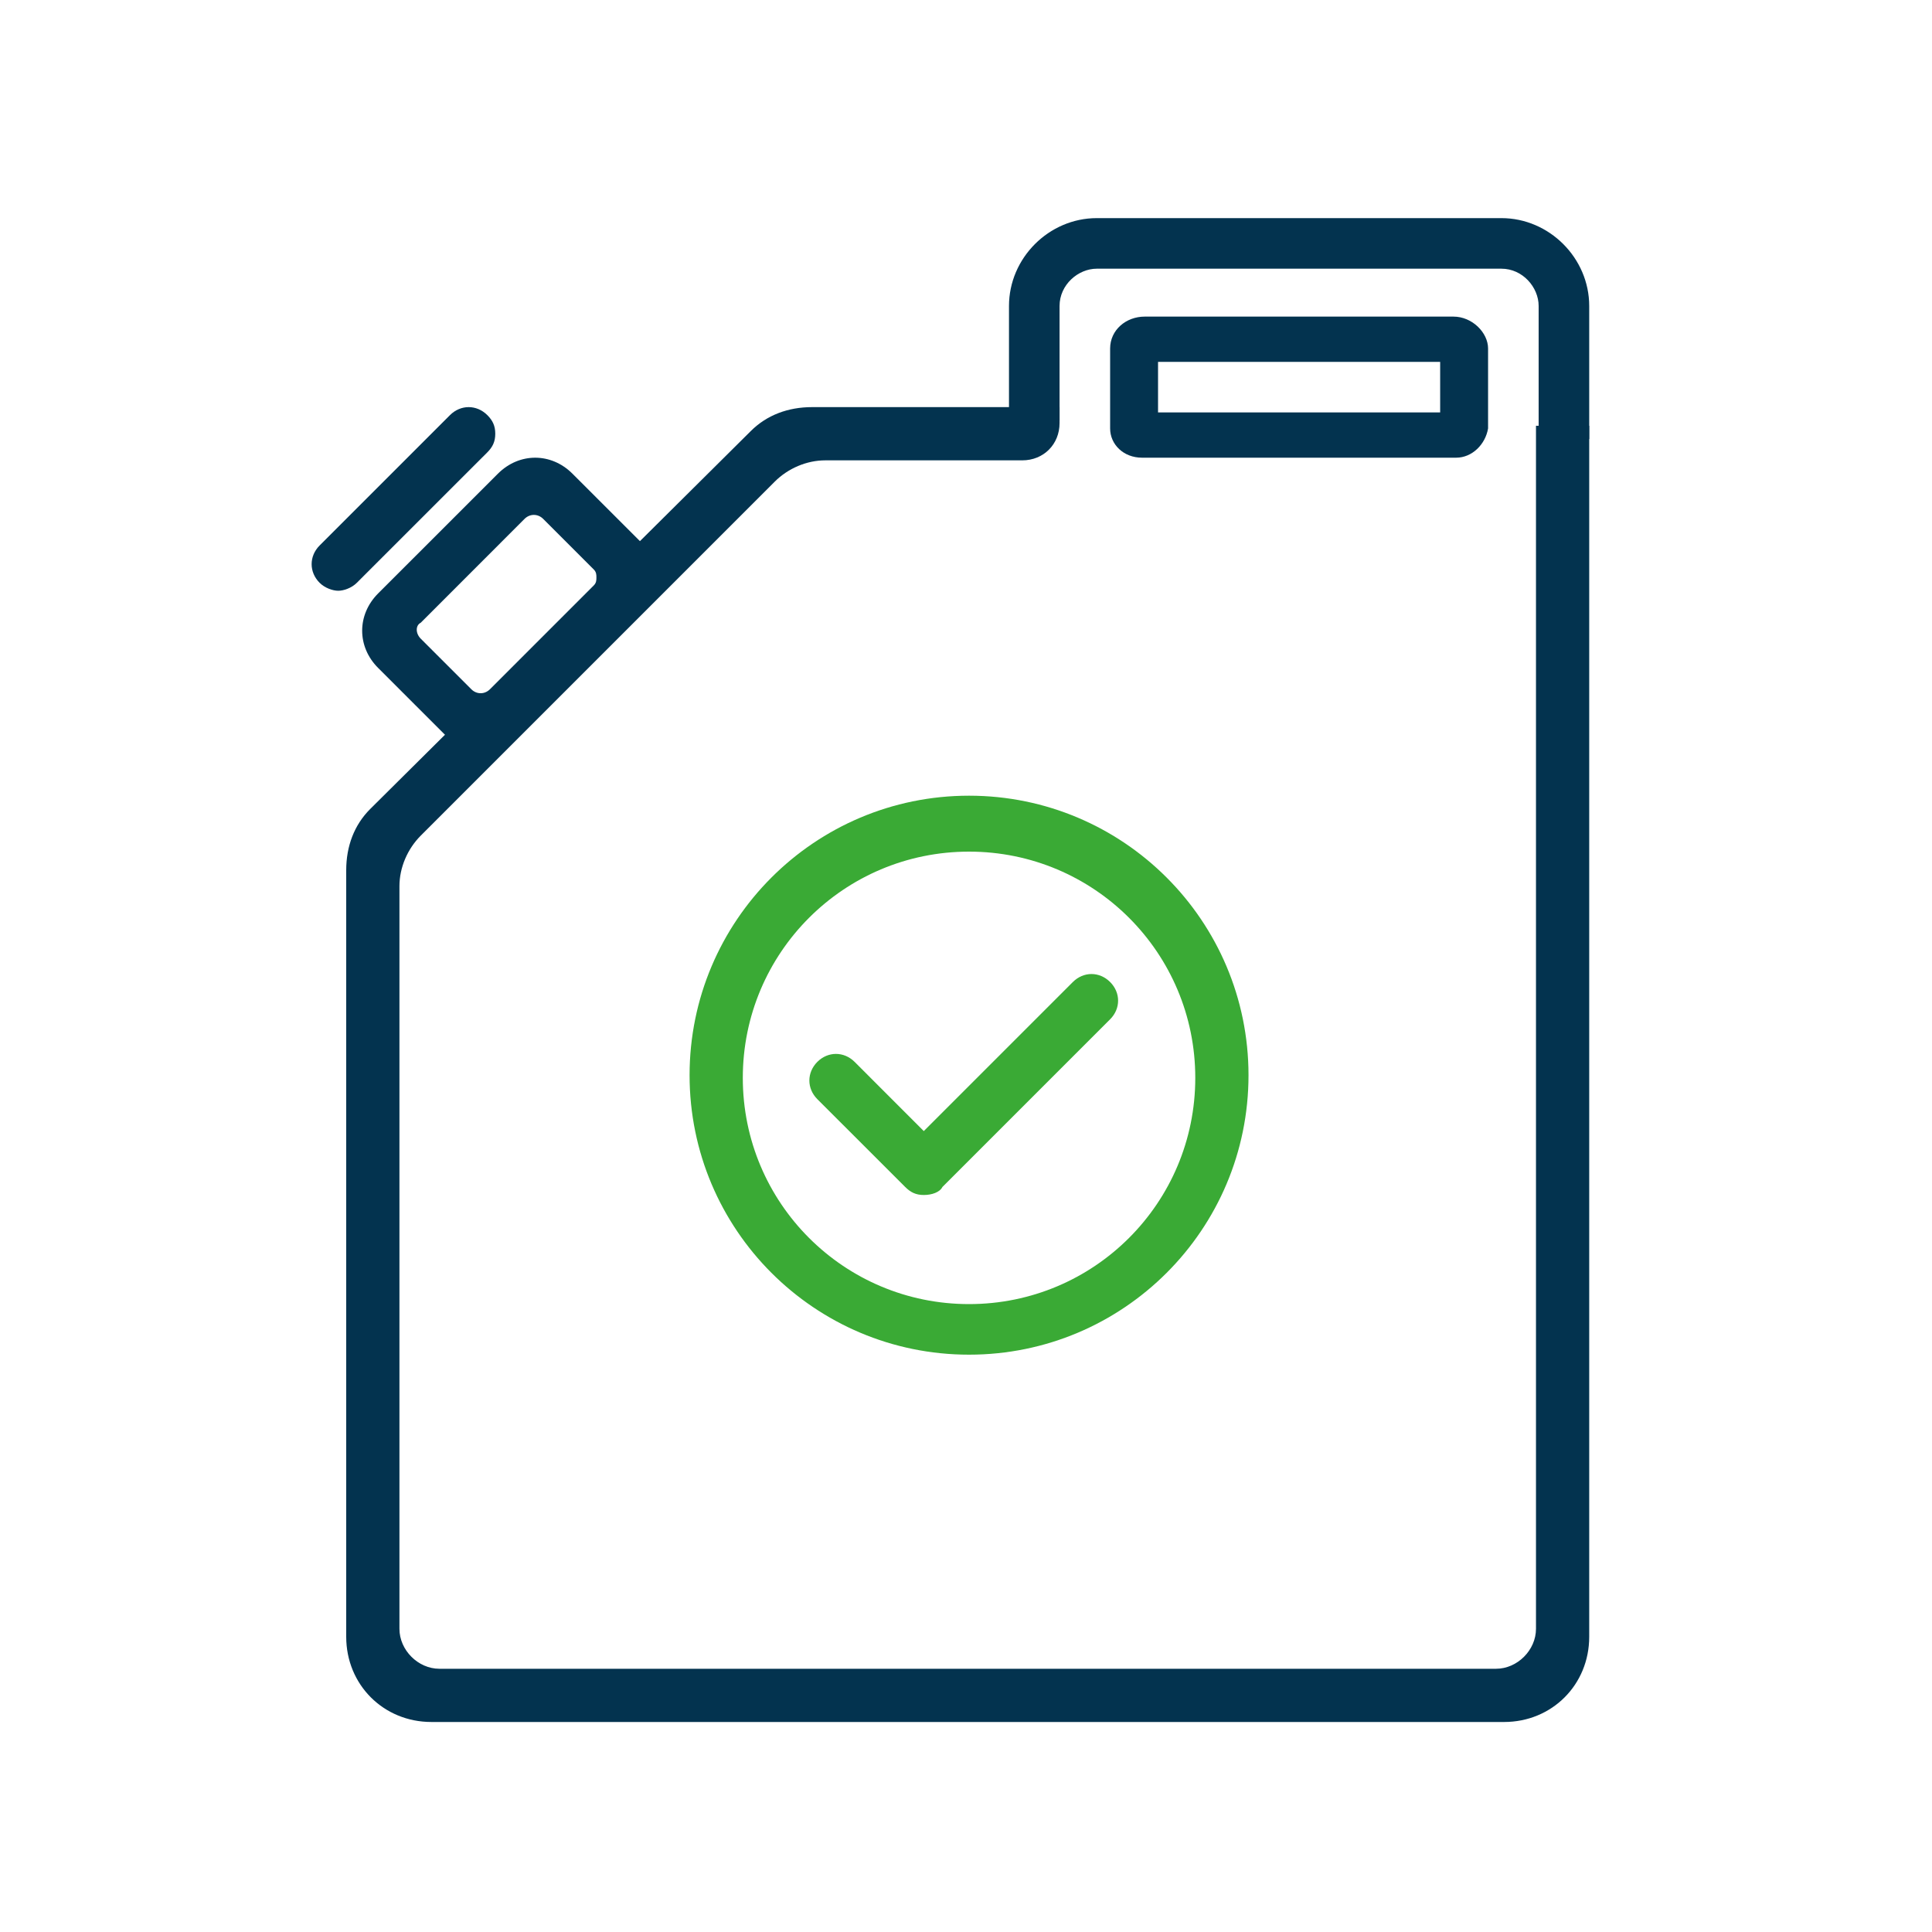 <?xml version="1.0" encoding="UTF-8"?> <svg xmlns="http://www.w3.org/2000/svg" width="40" height="40" viewBox="0 0 40 40" fill="none"><path d="M32.738 8.925H31.966V6.335C31.966 5.839 31.581 5.453 31.085 5.453H22.708C22.212 5.453 21.827 5.839 21.827 6.335V8.539H21.055V6.335C21.055 5.398 21.827 4.681 22.708 4.681H31.085C32.021 4.681 32.738 5.453 32.738 6.335V8.925Z" fill="#03334F"></path><path d="M32.903 9.09H31.856V6.335C31.856 5.949 31.526 5.563 31.085 5.563H22.708C22.323 5.563 21.937 5.894 21.937 6.335V8.704H20.89V6.335C20.89 5.343 21.716 4.516 22.708 4.516H31.085C32.077 4.516 32.903 5.343 32.903 6.335V9.09ZM32.132 8.815H32.628V6.335C32.628 5.508 31.911 4.792 31.085 4.792H22.708C21.882 4.792 21.165 5.508 21.165 6.335V8.429H21.661V6.335C21.661 5.784 22.102 5.288 22.708 5.288H31.085C31.636 5.288 32.132 5.728 32.132 6.335V8.815Z" fill="#03334F"></path><path d="M30.148 9.311H23.645C23.37 9.311 23.149 9.09 23.149 8.87V7.217C23.149 6.941 23.425 6.665 23.7 6.665H30.093C30.423 6.665 30.644 6.886 30.644 7.217V8.87C30.644 9.145 30.423 9.311 30.148 9.311ZM23.811 8.649H29.927V7.382H23.811V8.649Z" fill="#03334F"></path><path d="M30.148 9.476H23.645C23.259 9.476 22.984 9.2 22.984 8.87V7.216C22.984 6.831 23.314 6.555 23.7 6.555H30.093C30.479 6.555 30.809 6.886 30.809 7.216V8.87C30.754 9.2 30.479 9.476 30.148 9.476ZM23.7 6.831C23.48 6.831 23.259 6.996 23.259 7.216V8.87C23.259 9.035 23.425 9.2 23.59 9.2H30.148C30.313 9.2 30.479 9.035 30.479 8.87V7.216C30.479 6.996 30.313 6.831 30.038 6.831H23.7ZM30.093 8.815H23.7V7.216H30.093V8.815ZM23.976 8.539H29.817V7.492H23.976V8.539Z" fill="#03334F"></path><path d="M9.703 15.482L7.94 13.719C7.554 13.333 7.554 12.727 7.884 12.341L10.364 9.862C10.75 9.476 11.356 9.476 11.687 9.862L13.45 11.625C13.616 11.79 13.616 12.011 13.45 12.176L10.199 15.427C10.089 15.648 9.813 15.648 9.703 15.482ZM8.656 13.333L9.703 14.38C9.868 14.546 10.089 14.546 10.254 14.38L12.403 12.231C12.569 12.066 12.569 11.845 12.403 11.68L11.356 10.633C11.191 10.468 10.97 10.468 10.805 10.633L8.656 12.782C8.491 12.892 8.491 13.168 8.656 13.333Z" fill="#03334F"></path><path d="M9.978 15.758C9.813 15.758 9.703 15.703 9.593 15.593L7.829 13.829C7.388 13.389 7.388 12.727 7.829 12.286L10.309 9.807C10.75 9.366 11.411 9.366 11.852 9.807L13.616 11.57C13.726 11.68 13.781 11.79 13.781 11.956C13.781 12.121 13.671 12.231 13.616 12.341L10.364 15.593C10.254 15.703 10.089 15.758 9.978 15.758ZM11.025 9.751C10.805 9.751 10.585 9.807 10.475 9.972L7.995 12.452C7.664 12.782 7.664 13.278 7.995 13.609L9.758 15.372C9.868 15.483 10.034 15.483 10.144 15.372L13.395 12.121C13.505 12.011 13.505 11.845 13.395 11.735L11.632 9.972C11.466 9.807 11.246 9.751 11.025 9.751ZM9.978 14.601C9.868 14.601 9.703 14.546 9.593 14.436L8.546 13.389C8.325 13.168 8.325 12.837 8.546 12.617L10.695 10.468C10.915 10.247 11.246 10.247 11.466 10.468L12.513 11.515C12.624 11.625 12.679 11.735 12.679 11.901C12.679 12.066 12.624 12.176 12.513 12.286L10.364 14.436C10.254 14.546 10.089 14.601 9.978 14.601ZM8.711 13.223L9.758 14.27C9.868 14.38 10.034 14.38 10.144 14.27L12.293 12.121C12.348 12.066 12.348 12.011 12.348 11.956C12.348 11.901 12.348 11.845 12.293 11.79L11.246 10.743C11.136 10.633 10.97 10.633 10.86 10.743L8.711 12.893C8.601 12.948 8.601 13.113 8.711 13.223Z" fill="#03334F"></path><path d="M6.727 11.956C6.562 11.79 6.562 11.57 6.727 11.405L9.427 8.704C9.593 8.539 9.813 8.539 9.978 8.704C10.144 8.87 10.144 9.09 9.978 9.255L7.278 11.956C7.113 12.121 6.837 12.121 6.727 11.956Z" fill="#03334F"></path><path d="M7.003 12.231C6.893 12.231 6.727 12.176 6.617 12.066C6.397 11.845 6.397 11.515 6.617 11.294L9.317 8.594C9.538 8.374 9.868 8.374 10.089 8.594C10.199 8.704 10.254 8.815 10.254 8.98C10.254 9.145 10.199 9.255 10.089 9.366L7.388 12.066C7.278 12.176 7.113 12.231 7.003 12.231ZM9.703 8.704C9.648 8.704 9.593 8.704 9.538 8.759L6.837 11.46C6.727 11.57 6.727 11.735 6.837 11.845C6.948 11.956 7.113 11.956 7.223 11.845L9.923 9.145C9.979 9.09 9.979 9.035 9.979 8.98C9.979 8.925 9.979 8.87 9.923 8.815C9.813 8.759 9.758 8.704 9.703 8.704Z" fill="#03334F"></path><path d="M31.14 35.542H8.932C8.05 35.542 7.333 34.825 7.333 33.944V18.018C7.333 17.577 7.499 17.191 7.829 16.86L15.655 9.035C15.985 8.705 16.371 8.539 16.812 8.539H21.827V8.705C21.827 9.035 21.551 9.311 21.221 9.311H17.143C16.702 9.311 16.316 9.476 15.985 9.807L8.601 17.191C8.27 17.522 8.105 17.907 8.105 18.348V33.723C8.105 34.274 8.546 34.715 9.097 34.715H30.975C31.526 34.715 31.966 34.274 31.966 33.723V8.925H32.738V33.889C32.738 34.77 32.022 35.542 31.14 35.542Z" fill="#03334F"></path><path d="M31.14 35.652H8.932C7.94 35.652 7.168 34.88 7.168 33.888V18.017C7.168 17.521 7.333 17.081 7.664 16.75L15.544 8.925C15.875 8.594 16.316 8.429 16.812 8.429H21.937V8.759C21.937 9.2 21.606 9.531 21.165 9.531H17.087C16.702 9.531 16.316 9.696 16.04 9.972L8.711 17.301C8.436 17.577 8.27 17.962 8.27 18.348V33.723C8.27 34.164 8.656 34.55 9.097 34.55H30.974C31.415 34.55 31.801 34.164 31.801 33.723V8.815H32.903V33.888C32.903 34.88 32.132 35.652 31.14 35.652ZM16.812 8.704C16.426 8.704 16.04 8.87 15.765 9.145L7.884 16.97C7.609 17.246 7.444 17.632 7.444 18.017V33.888C7.444 34.715 8.105 35.376 8.932 35.376H31.14C31.966 35.376 32.628 34.715 32.628 33.888V9.09H32.132V33.723C32.132 34.329 31.636 34.825 31.03 34.825H9.097C8.491 34.825 7.995 34.329 7.995 33.723V18.348C7.995 17.852 8.16 17.411 8.491 17.081L15.875 9.696C16.206 9.366 16.647 9.2 17.142 9.2H21.221C21.496 9.2 21.716 8.98 21.716 8.704H16.812Z" fill="#03334F"></path><path d="M19.126 24.741C18.961 24.741 18.851 24.685 18.741 24.575L16.922 22.757C16.702 22.536 16.702 22.206 16.922 21.985C17.142 21.765 17.473 21.765 17.694 21.985L19.126 23.418L22.212 20.332C22.433 20.111 22.763 20.111 22.984 20.332C23.204 20.552 23.204 20.883 22.984 21.103L19.512 24.575C19.457 24.685 19.292 24.741 19.126 24.741Z" fill="#3AAA35"></path><path d="M20.063 28.047C16.867 28.047 14.277 25.457 14.277 22.261C14.277 19.065 16.867 16.474 20.063 16.474C23.259 16.474 25.849 19.065 25.849 22.261C25.849 25.457 23.259 28.047 20.063 28.047ZM20.063 17.632C17.473 17.632 15.379 19.726 15.379 22.316C15.379 24.906 17.473 27 20.063 27C22.653 27 24.747 24.906 24.747 22.316C24.747 19.726 22.653 17.632 20.063 17.632Z" fill="#3AAA35"></path></svg> 
